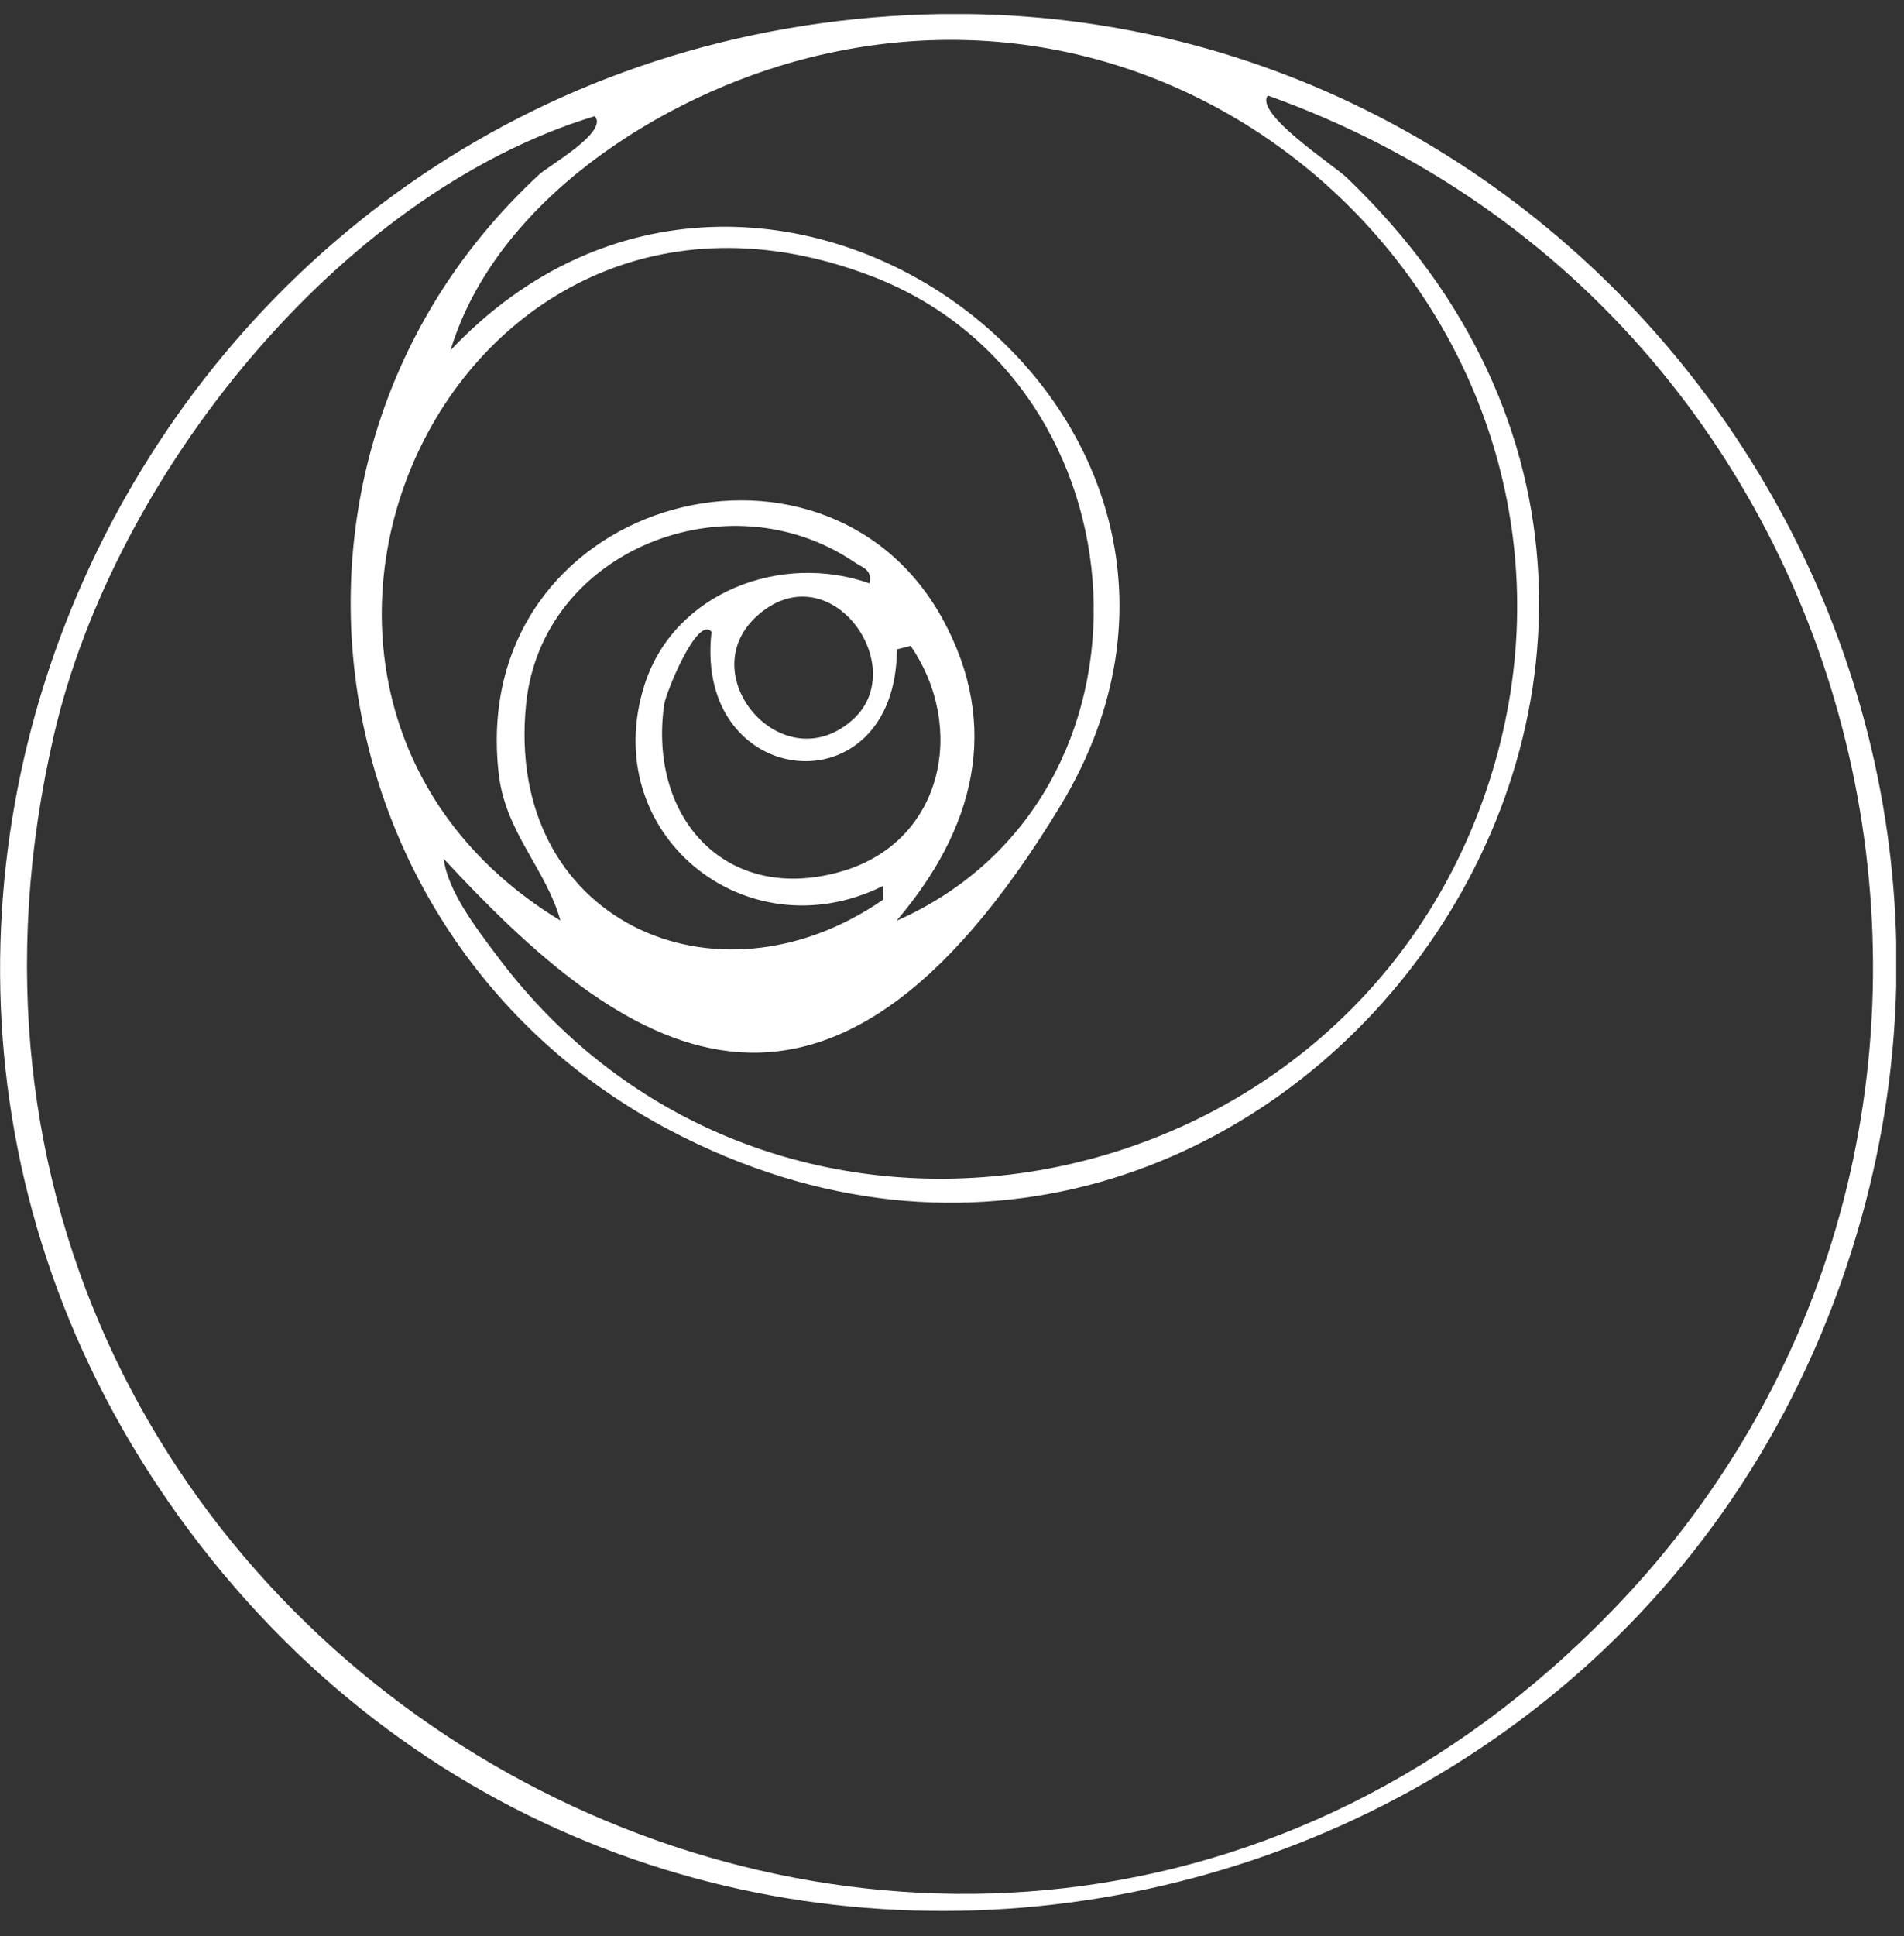 <svg width="61" height="62" viewBox="0 0 61 62" fill="none" xmlns="http://www.w3.org/2000/svg">
<rect x="0" y="0" width="61" height="62" fill="#333333" stroke="none"/>
<g clip-path="url(#clip0_9221_2724)">
<g clip-path="url(#clip1_9221_2724)">
<path d="M29.132 0.483C49.573 -0.508 65.129 19.199 59.65 38.95C53.005 62.917 21.706 69.193 6.425 49.497C-8.735 29.944 4.599 1.672 29.132 0.483ZM14.214 27.5C14.346 28.535 15.248 29.713 15.886 30.561C24.622 42.33 42.939 38.983 47.604 25.353C52.279 11.68 39.87 -1.697 25.876 1.859C21.222 3.037 15.886 6.417 14.434 11.217C24.424 0.648 41.586 13.232 33.973 25.805C26.36 38.377 19.891 33.632 14.214 27.5ZM19.055 3.72C10.826 6.219 3.653 15.269 1.739 23.493C-5.203 53.262 30.837 73.2 51.729 51.501C66.57 36.087 60.607 10.204 40.618 3.059C40.178 3.632 42.719 5.283 43.148 5.691C59.331 21.159 40.651 46.282 21.464 36.198C9.935 30.131 7.602 14.52 17.284 5.58C17.581 5.305 19.539 4.204 19.044 3.709L19.055 3.72ZM28.736 29.482C37.647 25.541 36.877 12.252 27.911 8.839C14.346 3.665 6.051 22.238 17.955 29.482C17.482 27.797 16.183 26.663 15.974 24.748C15.006 16.017 26.349 12.891 30.177 19.783C32.114 23.284 31.189 26.586 28.736 29.471V29.482ZM27.856 18.693C27.955 18.23 27.636 18.186 27.35 17.988C23.334 15.28 17.361 17.603 16.855 22.546C16.151 29.438 22.905 32.542 28.296 28.81V28.37C23.884 30.561 19.132 26.686 20.65 21.929C21.596 18.968 25.029 17.68 27.856 18.682V18.693ZM27.339 23.03C29.176 21.346 26.624 17.713 24.314 19.672C22.08 21.566 25.084 25.089 27.339 23.03ZM22.795 20.234C22.344 19.695 21.332 22.183 21.277 22.568C20.76 26.245 23.323 29.009 27.031 27.886C30.221 26.917 30.969 23.295 29.176 20.685L28.736 20.796C28.703 25.97 22.223 25.32 22.795 20.245V20.234Z" fill="white"/>
</g>
</g>
<defs>
<clipPath id="clip0_9221_2724">
<rect width="60.75" height="61.65" fill="white"/>
</clipPath>
<clipPath id="clip1_9221_2724">
<rect width="60.75" height="60.75" fill="white" transform="translate(0 0.45)"/>
</clipPath>
</defs>
</svg>
